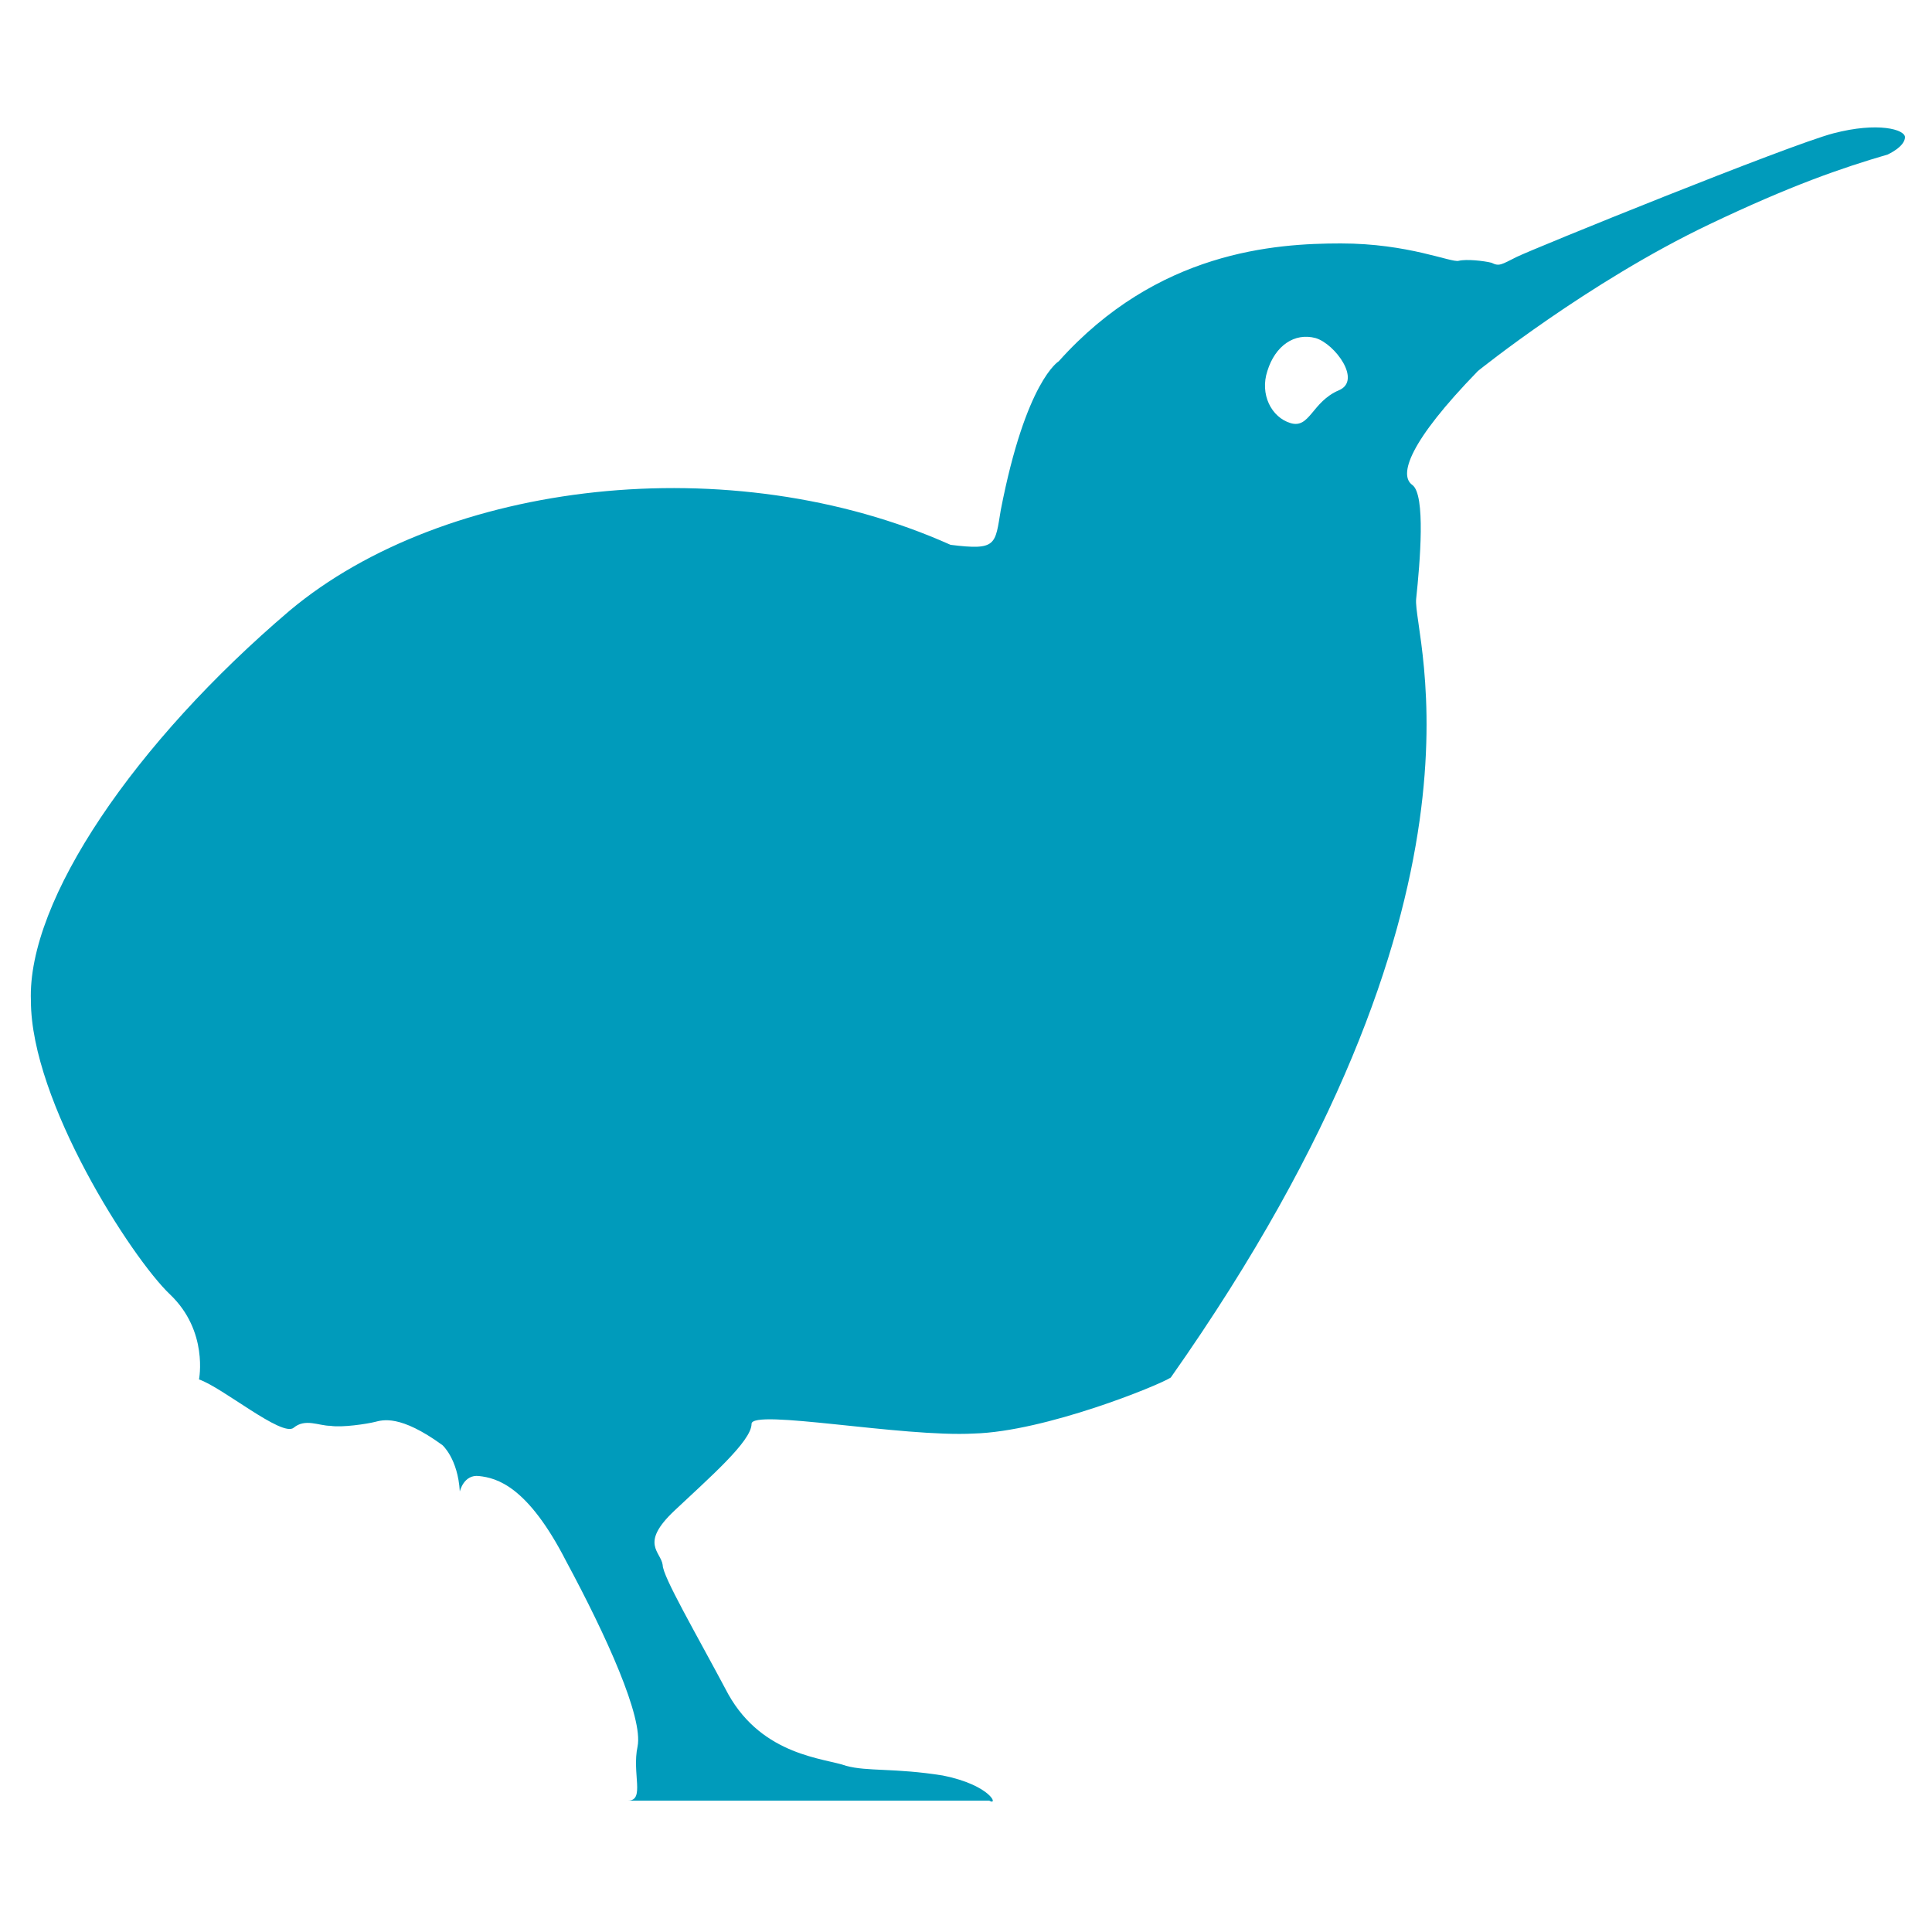 <?xml version="1.0" encoding="utf-8"?>
<!-- Generator: Adobe Illustrator 25.2.1, SVG Export Plug-In . SVG Version: 6.00 Build 0)  -->
<svg version="1.1" id="Ebene_1" xmlns="http://www.w3.org/2000/svg" xmlns:xlink="http://www.w3.org/1999/xlink" x="0px" y="0px"
	 viewBox="0 0 100 100" style="enable-background:new 0 0 100 100;" xml:space="preserve">
<style type="text/css">
	.st0{fill:#009BBB;}
</style>
<g>
	<path class="st0" d="M94.9,6.9c-2.3,0.6-15.6,6-16.4,6.4c-0.8,0.4-0.9,0.5-1.3,0.3c-0.4-0.1-1.3-0.2-1.7-0.1
		c-0.4,0.1-2.6-0.9-6.1-0.9c-3.4,0-9.5,0.4-14.6,6.1c0,0-1.7,1-3,7.7c-0.3,1.8-0.2,2.1-2.6,1.8C37.8,23.1,23,24.9,15,31.6
		c-8,6.8-13.6,15-13.4,20.2C1.6,57,6.8,65.1,8.8,67s1.5,4.4,1.5,4.4c1.2,0.4,4.3,3,4.9,2.5s1.3-0.1,1.9-0.1c0.6,0.1,1.9-0.1,2.3-0.2
		s1.3-0.4,3.5,1.2c0,0,0.8,0.7,0.9,2.4c0,0,0.2-0.9,1-0.8c0.9,0.1,2.5,0.5,4.5,4.4c2.1,3.9,4,8.1,3.7,9.6c-0.3,1.4,0.4,2.8-0.5,2.8
		h18.7c0.5,0.3,0.1-0.8-2.4-1.3c-2.5-0.4-3.9-0.2-5-0.5c-1.1-0.4-4.3-0.5-6.1-3.7c-1.7-3.2-3.4-6.1-3.4-6.7
		c-0.1-0.7-1.2-1.1,0.6-2.8c1.8-1.7,4-3.6,4-4.5c0-0.8,7.8,0.7,11.5,0.5c3.7-0.1,9.6-2.5,10.2-2.9c17.6-25,12.5-38.4,12.7-40.3
		c0.2-1.9,0.5-5.4-0.2-5.9s-0.2-2.2,3.4-5.9c0,0,5.7-4.6,12-7.6c4.2-2,6.8-2.9,9.2-3.6c0,0,0.9-0.4,0.9-0.9
		C98.6,6.7,97.2,6.3,94.9,6.9 M68.1,17.5c1,0.3,2.4,2.2,1.2,2.7c-1.4,0.6-1.5,2-2.5,1.7s-1.6-1.5-1.2-2.7C66,17.9,67,17.2,68.1,17.5
		"/>
</g>
</svg>

